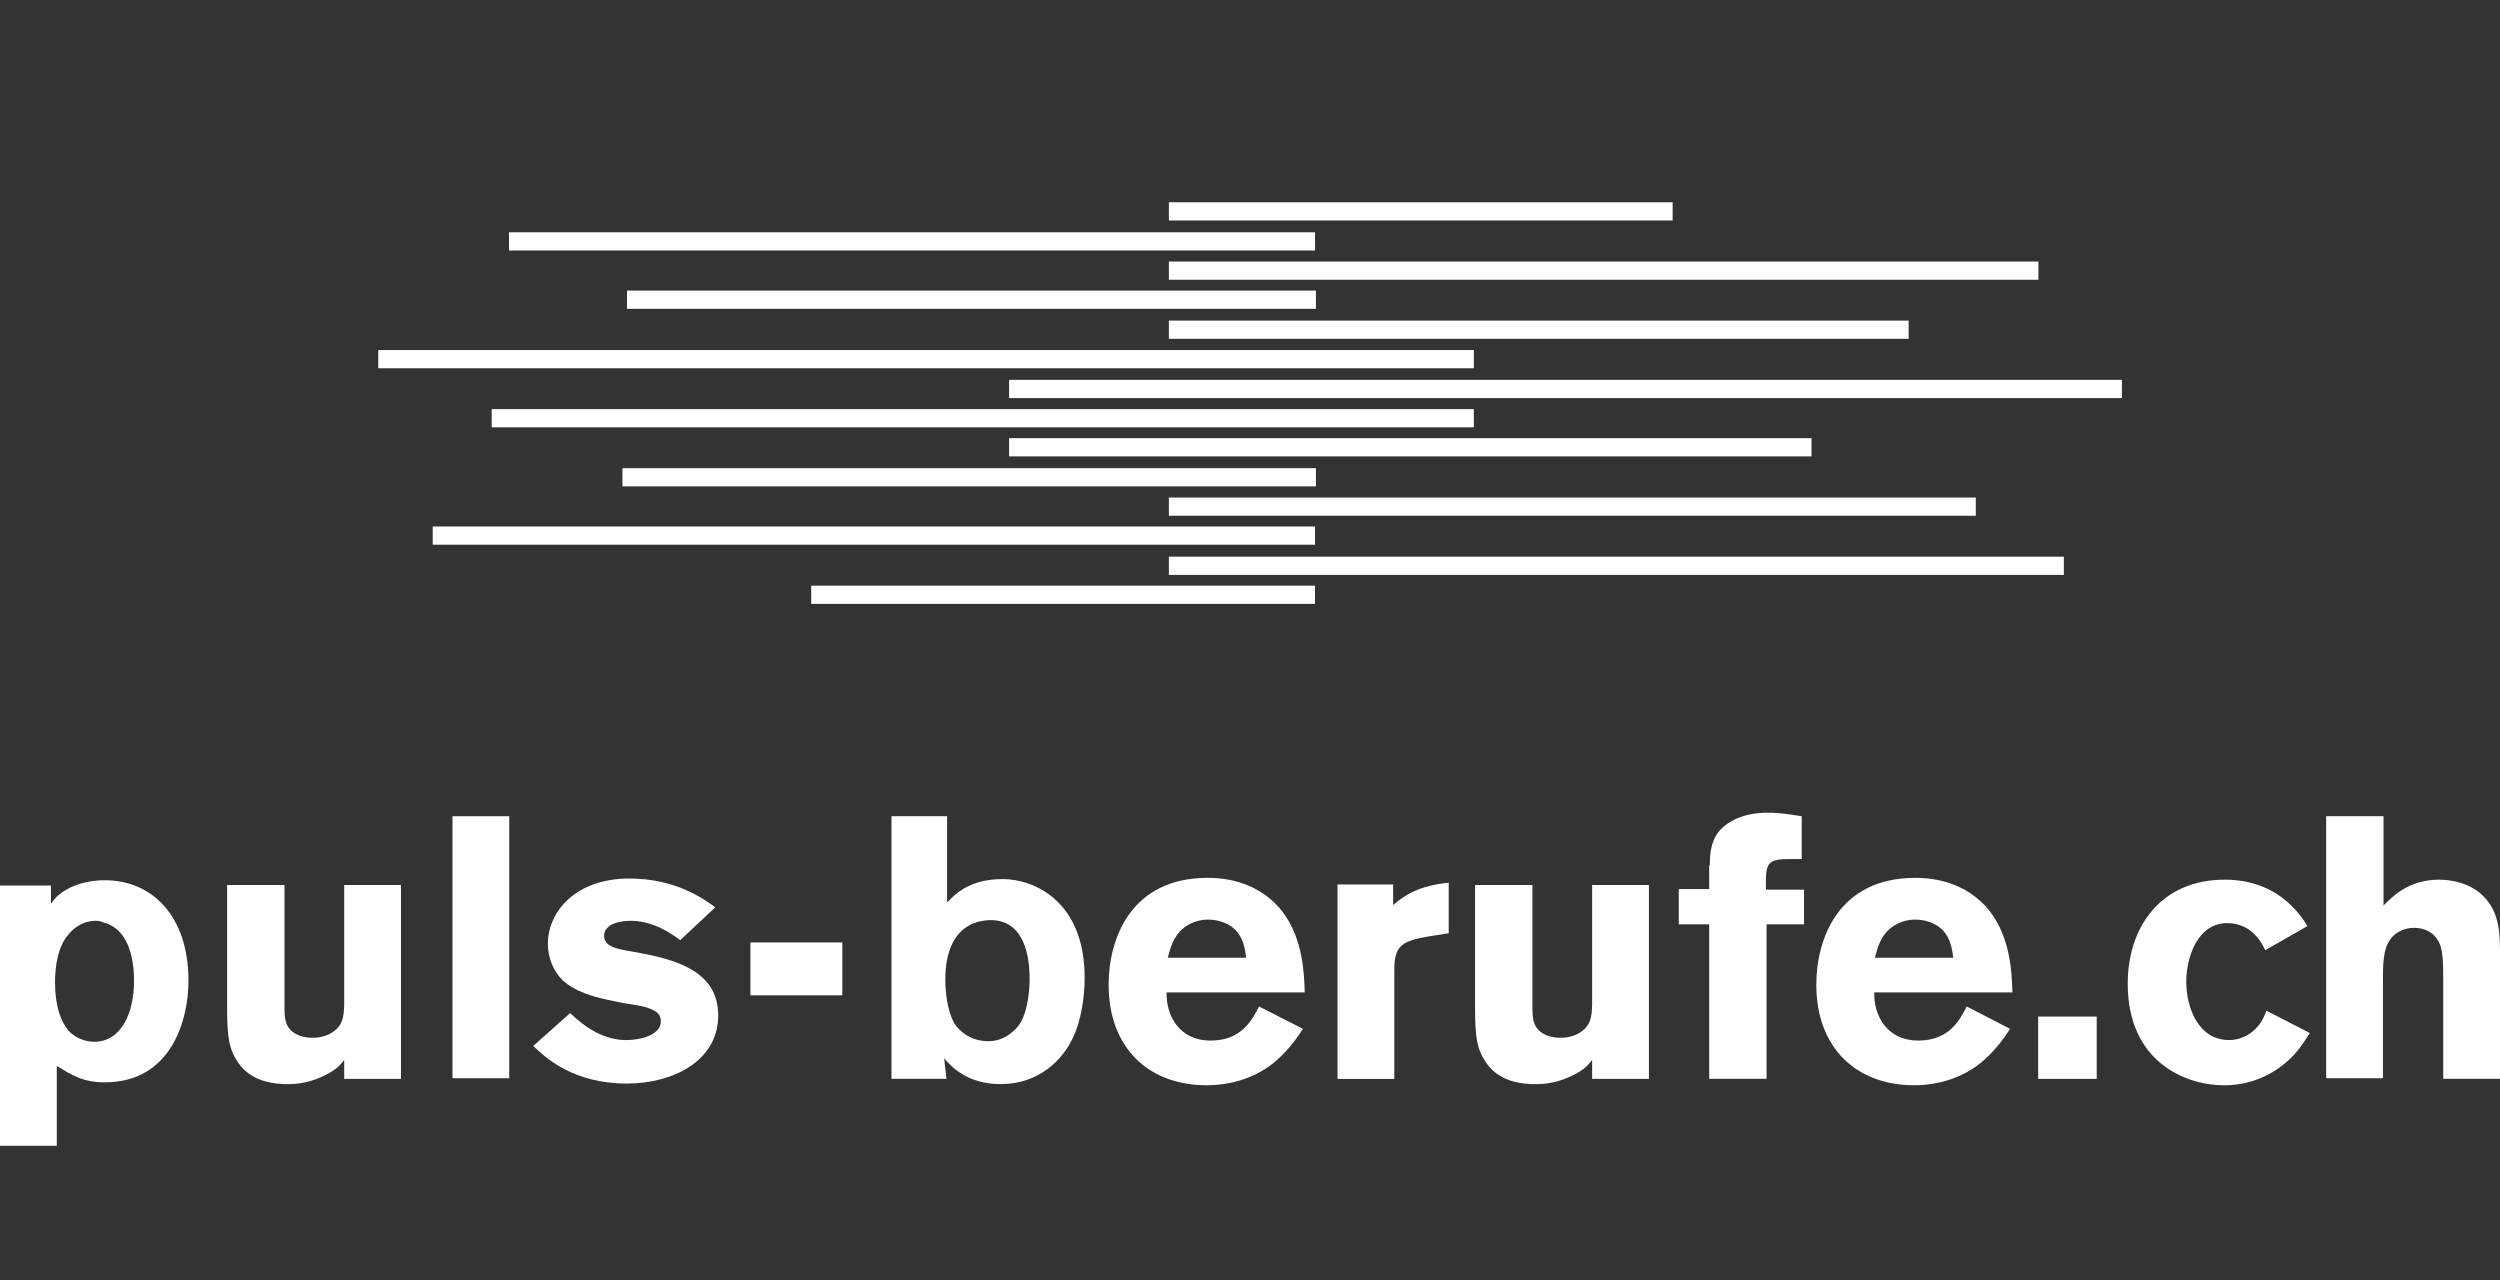 <svg width="205" height="105" viewBox="0 0 205 105" fill="none" xmlns="http://www.w3.org/2000/svg">
<rect x="0" y="0" width="205" height="105" fill="#333333" stroke="none"/>
<g clip-path="url(#clip0_2977_4295)">
<path d="M4.176 74.107C4.32 73.914 4.464 73.721 4.608 73.577C5.376 72.806 6.816 72.18 8.592 72.18C12.479 72.18 15.455 75.118 15.455 80.417C15.455 83.693 14.015 88.751 8.592 88.751C6.816 88.751 5.904 88.173 4.656 87.403V93.954H0V72.613H4.176V74.107ZM7.872 75.504C7.008 75.504 6.144 75.889 5.472 76.804C4.8 77.671 4.512 79.069 4.512 80.562C4.512 82.585 5.04 83.838 5.616 84.512C6.144 85.09 6.96 85.427 7.728 85.427C9.984 85.427 10.992 82.971 10.992 80.466C10.992 78.346 10.416 76.13 8.496 75.648C8.304 75.552 8.064 75.504 7.872 75.504Z" fill="white"/>
<path d="M28.224 72.57H32.88V88.468H28.224V86.926C27.792 87.456 27.504 87.745 26.64 88.178C25.68 88.66 24.672 88.901 23.616 88.901C22.608 88.901 20.688 88.757 19.584 87.215C18.768 86.059 18.624 85.095 18.624 82.542V72.57H23.328V82.446C23.328 83.168 23.328 83.843 23.712 84.325C24 84.71 24.624 85.095 25.584 85.095C25.872 85.095 26.496 85.095 27.168 84.71C28.176 84.084 28.176 83.313 28.224 82.446V72.57V72.57Z" fill="white"/>
<path d="M41.758 66.93V88.415H37.102V66.93H41.758Z" fill="white"/>
<path d="M46.751 83.071C48.046 84.323 49.582 85.287 51.358 85.287C52.462 85.287 54.19 84.901 54.19 83.745C54.19 83.215 53.854 82.974 53.566 82.83C52.846 82.445 51.79 82.396 50.878 82.204C50.158 82.059 49.438 81.915 48.766 81.722C47.806 81.433 46.846 81.047 46.127 80.373C45.407 79.65 44.926 78.591 44.926 77.386C44.926 74.785 47.182 72.039 51.598 72.039C55.342 72.039 57.598 73.629 58.654 74.4L55.774 77.097C54.286 75.941 52.894 75.507 51.79 75.507C49.966 75.507 49.534 76.23 49.534 76.712C49.534 77.627 50.542 77.82 52.03 78.061C55.198 78.639 58.894 79.506 58.894 83.263C58.894 87.021 55.15 88.852 51.406 88.852C46.99 88.852 44.734 86.732 43.727 85.769L46.751 83.071Z" fill="white"/>
<path d="M61.534 77.281H69.07V81.617H61.534V77.281Z" fill="white"/>
<path d="M77.661 66.93V74.011C78.333 73.289 79.533 72.084 82.221 72.084C84.765 72.084 88.941 73.867 88.941 80.177C88.941 81.767 88.653 83.694 87.981 85.091C87.165 86.874 85.197 88.897 82.077 88.897C79.293 88.897 77.997 87.451 77.421 86.777L77.613 88.463H73.102V66.93H77.661ZM77.517 80.322C77.517 81.478 77.709 82.923 78.237 83.887C78.861 84.85 79.917 85.38 81.021 85.38C82.269 85.38 83.037 84.657 83.469 84.176C84.333 83.068 84.429 80.996 84.429 80.274C84.429 77.769 83.661 75.312 81.021 75.456C77.565 75.697 77.517 79.407 77.517 80.322Z" fill="white"/>
<path d="M106.844 84.365C106.316 85.184 105.74 85.955 104.924 86.725C103.58 88.026 101.516 88.99 98.924 88.99C94.22 88.99 90.908 85.955 90.908 80.752C90.908 76.898 92.78 71.984 99.02 71.984C99.98 71.984 102.668 72.081 104.732 74.249C106.796 76.465 106.94 79.596 106.988 81.378H95.66C95.612 83.353 96.764 85.328 99.26 85.328C101.804 85.328 102.668 83.642 103.244 82.534L106.844 84.365ZM102.188 78.536C102.092 77.862 101.996 76.994 101.324 76.272C100.748 75.694 99.884 75.405 99.068 75.405C97.964 75.405 97.148 75.935 96.716 76.416C96.092 77.139 95.948 77.862 95.756 78.536H102.188V78.536Z" fill="white"/>
<path d="M114.236 74.213C115.244 73.346 116.396 72.624 118.795 72.383V76.526L117.26 76.767C115.004 77.152 114.332 77.489 114.332 79.513V88.473H109.676V72.527H114.236V74.213V74.213Z" fill="white"/>
<path d="M130.555 72.57H135.211V88.468H130.555V86.926C130.123 87.456 129.835 87.745 128.971 88.178C128.011 88.66 127.003 88.901 125.947 88.901C124.891 88.901 123.019 88.757 121.915 87.215C121.099 86.059 120.955 85.095 120.955 82.542V72.57H125.659V82.446C125.659 83.168 125.659 83.843 126.043 84.325C126.331 84.71 126.955 85.095 127.915 85.095C128.203 85.095 128.827 85.095 129.499 84.71C130.507 84.084 130.507 83.313 130.555 82.446V72.57V72.57Z" fill="white"/>
<path d="M140.203 70.976C140.203 70.206 140.251 69.097 140.875 68.278C141.451 67.508 142.747 66.641 144.955 66.641C145.915 66.641 146.827 66.785 147.739 66.93V70.446H146.635C144.859 70.446 144.763 70.832 144.811 72.951H147.931V75.794H144.859V88.463H140.155V75.794H137.659V72.903H140.155V70.976H140.203Z" fill="white"/>
<path d="M164.826 84.365C164.298 85.184 163.722 85.955 162.906 86.725C161.562 88.026 159.498 88.99 156.954 88.99C152.25 88.99 148.938 85.955 148.938 80.752C148.938 76.898 150.81 71.984 157.05 71.984C158.01 71.984 160.698 72.081 162.762 74.249C164.826 76.465 164.97 79.596 165.018 81.378H153.69C153.642 83.353 154.794 85.328 157.29 85.328C159.834 85.328 160.698 83.642 161.274 82.534L164.826 84.365ZM160.17 78.536C160.074 77.862 159.978 76.994 159.306 76.272C158.73 75.694 157.866 75.405 157.05 75.405C155.946 75.405 155.13 75.935 154.698 76.416C154.074 77.139 153.93 77.862 153.738 78.536H160.17V78.536Z" fill="white"/>
<path d="M167.13 83.359H171.93V88.466H167.13V83.359Z" fill="white"/>
<path d="M189.401 84.706C188.825 85.621 188.201 86.633 186.905 87.548C185.705 88.415 184.169 88.993 182.345 88.993C179.321 88.993 174.474 87.163 174.474 80.659C174.474 76.035 177.162 72.133 182.441 72.133C184.217 72.133 187.193 72.615 189.209 75.939L185.753 77.914C185.465 77.335 185.177 76.806 184.409 76.228C183.977 75.939 183.401 75.698 182.633 75.698C180.137 75.698 179.273 78.588 179.273 80.515C179.273 82.635 180.281 85.284 182.777 85.284C183.017 85.284 184.169 85.284 185.129 84.176C185.513 83.743 185.657 83.357 185.849 82.876L189.401 84.706Z" fill="white"/>
<path d="M195.449 66.93V74.252C196.121 73.578 197.465 72.132 200.009 72.132C201.161 72.132 202.457 72.47 203.369 73.24C204.761 74.445 205.001 75.938 205.001 78.01V88.463H200.345V80.129C200.345 78.829 200.297 78.25 200.153 77.672C199.721 76.227 198.473 76.083 197.945 76.083C197.129 76.083 196.409 76.468 196.025 76.998C195.401 77.817 195.401 79.118 195.401 80.515V88.415H190.745V66.93H195.449Z" fill="white"/>
<path d="M107.832 19.047H41.737V20.541H107.832V19.047Z" fill="white"/>
<path d="M107.906 23.828H51.413V25.322H107.906V23.828Z" fill="white"/>
<path d="M120.855 28.703H31.018V30.197H120.855V28.703Z" fill="white"/>
<path d="M120.854 33.547H40.32V35.041H120.854V33.547Z" fill="white"/>
<path d="M107.906 38.391H51.041V39.885H107.906V38.391Z" fill="white"/>
<path d="M107.83 43.172H35.483V44.666H107.83V43.172Z" fill="white"/>
<path d="M107.828 48.023H66.519V49.517H107.828V48.023Z" fill="white"/>
<path d="M137.156 16.586H95.847V18.08H137.156V16.586Z" fill="white"/>
<path d="M167.151 21.445H95.847V22.939H167.151V21.445Z" fill="white"/>
<path d="M156.508 26.289H95.847V27.783H156.508V26.289Z" fill="white"/>
<path d="M174 31.148H82.748V32.642H174V31.148Z" fill="white"/>
<path d="M148.545 35.93H82.748V37.424H148.545V35.93Z" fill="white"/>
<path d="M162.015 40.797H95.847V42.291H162.015V40.797Z" fill="white"/>
<path d="M169.235 45.648H95.847V47.142H169.235V45.648Z" fill="white"/>
</g>
<defs>
<clipPath id="clip0_2977_4295">
<rect width="205" height="105" fill="white"/>
</clipPath>
</defs>
</svg>
